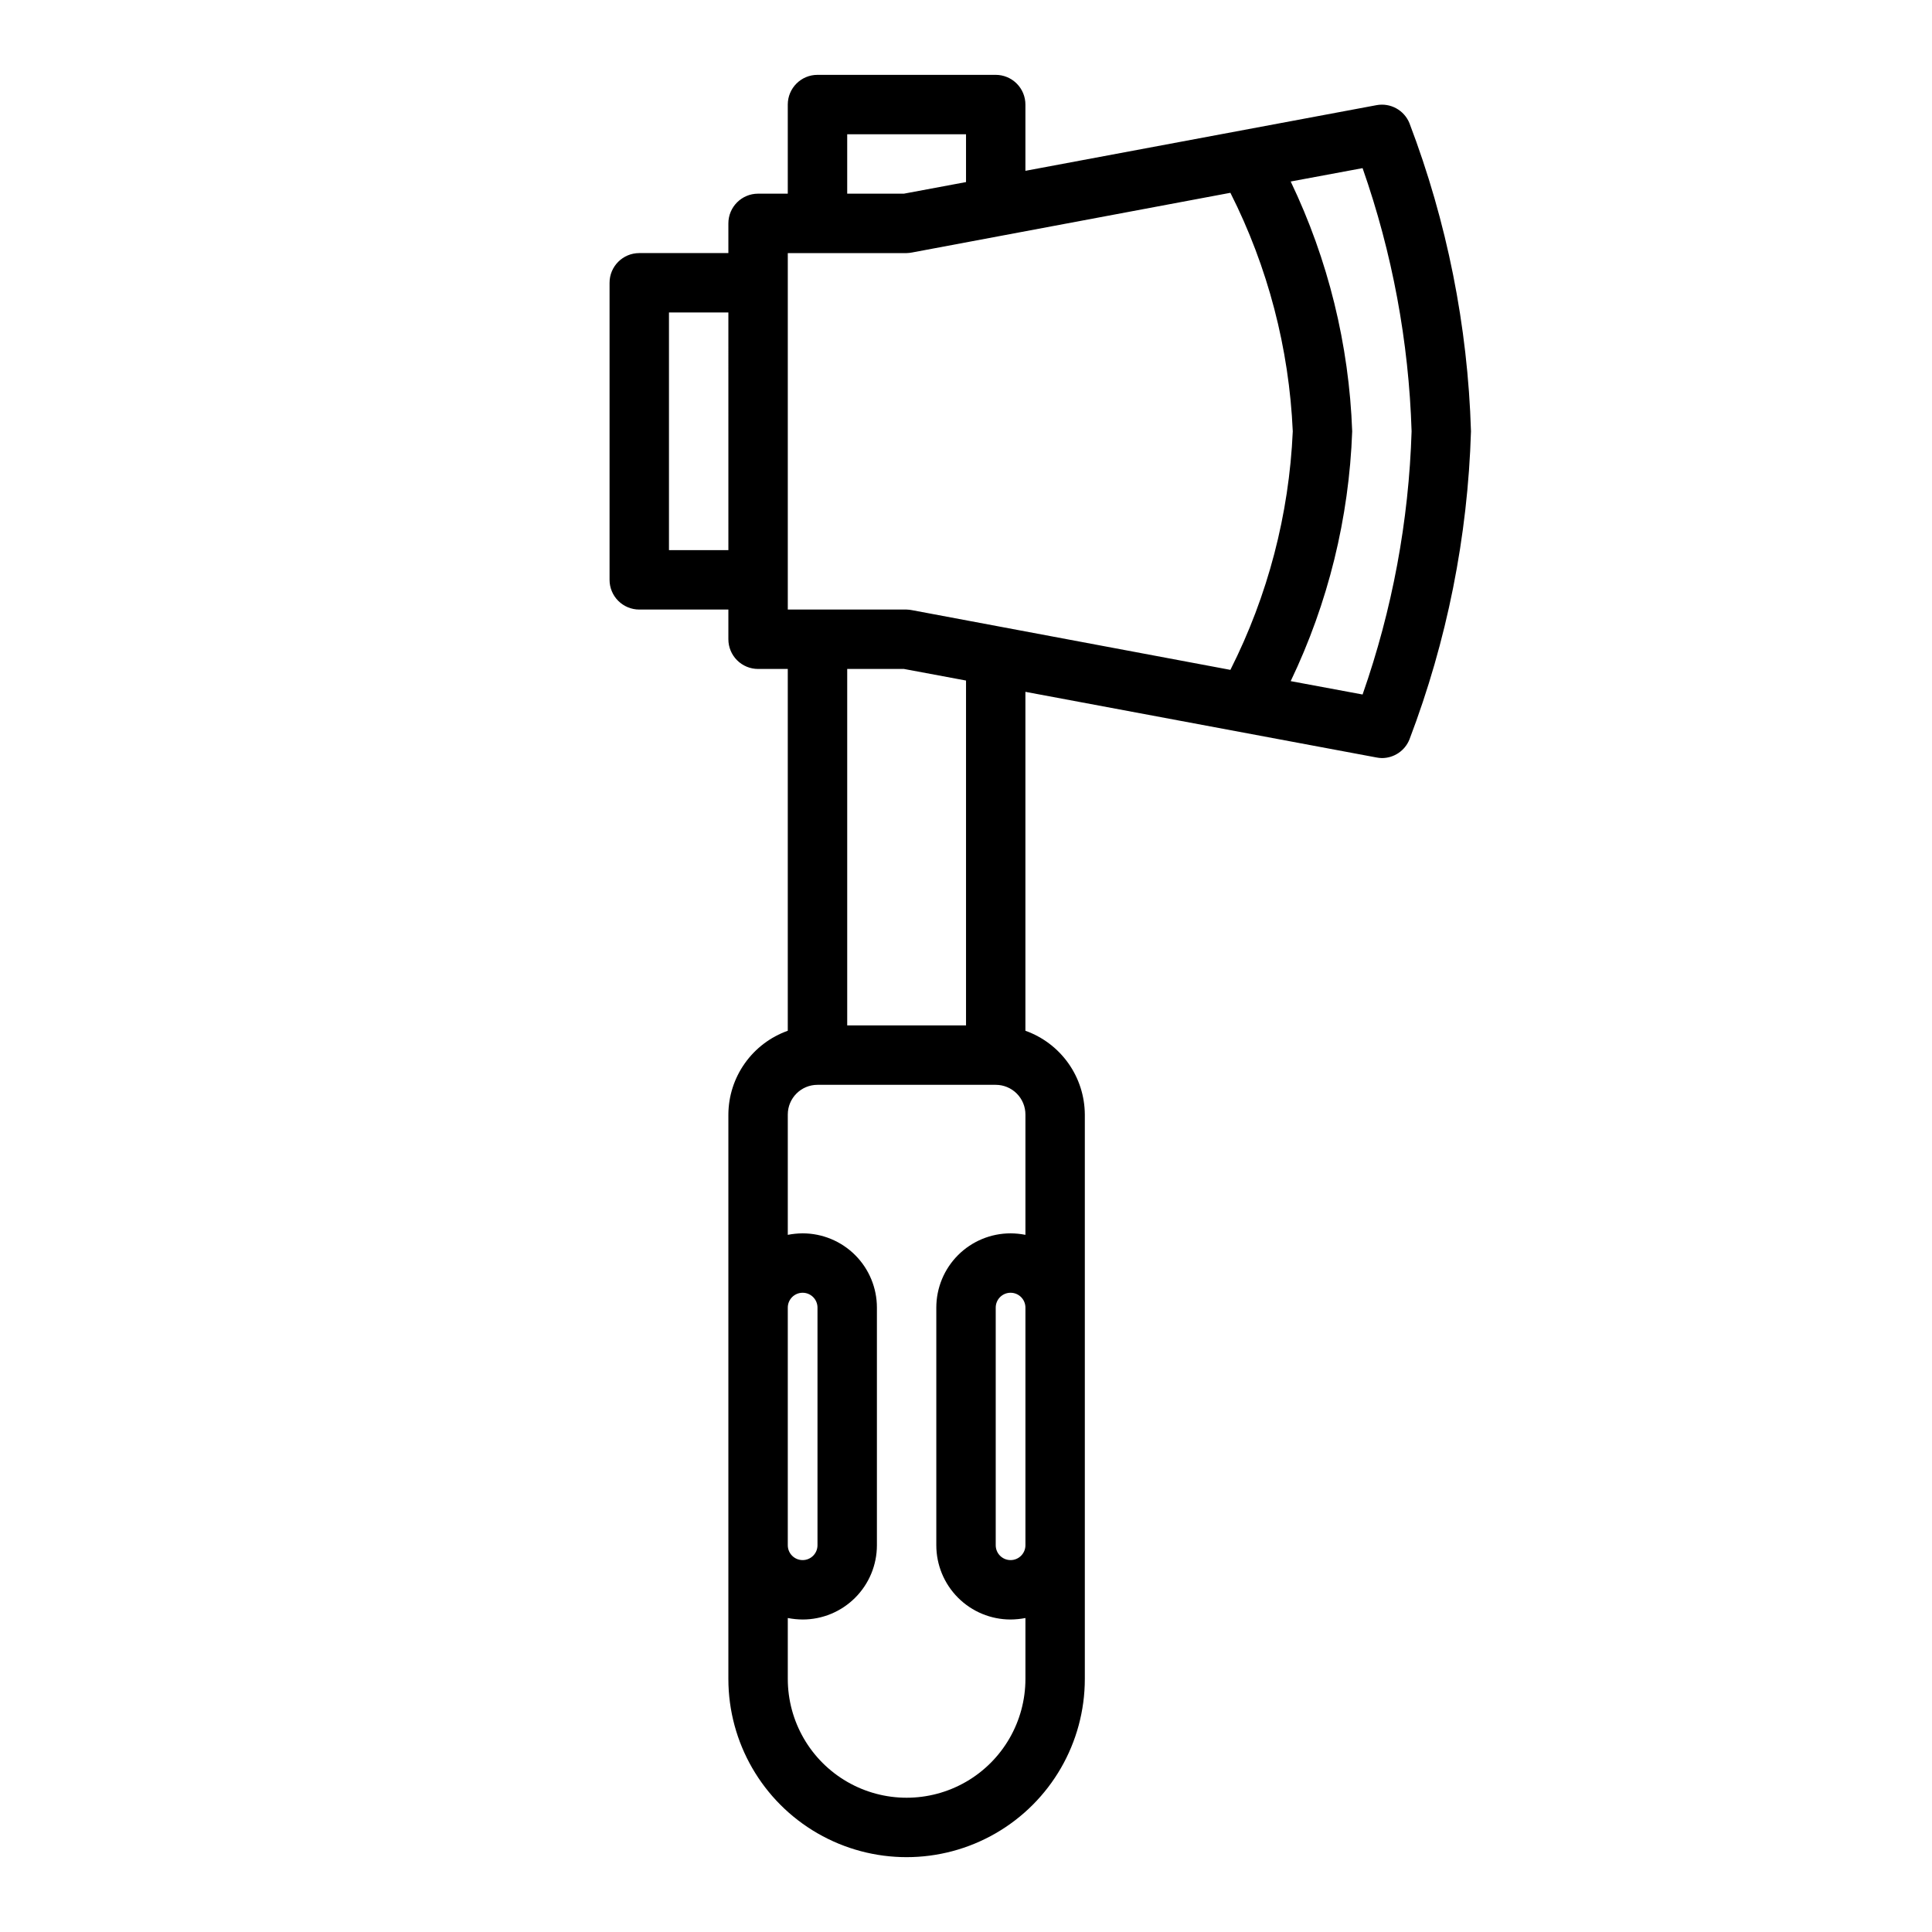 <?xml version="1.0" encoding="UTF-8"?>
<!-- Uploaded to: ICON Repo, www.iconrepo.com, Generator: ICON Repo Mixer Tools -->
<svg fill="#000000" width="800px" height="800px" version="1.1" viewBox="144 144 512 512" xmlns="http://www.w3.org/2000/svg">
 <path d="m517.53 176.67c-1.398-3.477-5.055-5.484-8.738-4.801l-93.047 17.398v-17.555c0-2.09-0.828-4.09-2.305-5.566-1.477-1.477-3.481-2.309-5.566-2.309h-47.234c-4.348 0-7.871 3.527-7.871 7.875v23.613h-7.871c-4.348 0-7.871 3.527-7.871 7.875v7.871h-23.617c-4.348 0-7.871 3.523-7.871 7.871v78.723c0 2.086 0.828 4.09 2.305 5.566 1.477 1.473 3.481 2.305 5.566 2.305h23.617v7.871c0 2.086 0.828 4.09 2.305 5.566 1.477 1.477 3.477 2.305 5.566 2.305h7.871v95.883c-4.586 1.633-8.559 4.641-11.375 8.613-2.82 3.973-4.344 8.715-4.367 13.586v149.57c0 16.875 9 32.469 23.613 40.906 14.617 8.438 32.621 8.438 47.234 0 14.613-8.438 23.617-24.031 23.617-40.906v-149.57c-0.027-4.871-1.551-9.613-4.367-13.586-2.82-3.973-6.793-6.981-11.379-8.613v-89.82l93.047 17.398c0.469 0.09 0.941 0.145 1.418 0.156 3.227 0.004 6.129-1.961 7.32-4.961 9.941-26.113 15.449-53.703 16.297-81.633-0.848-27.926-6.356-55.52-16.297-81.633zm-180.5 113.12h-15.746v-62.977h15.742zm31.488-110.21h31.488v12.672l-16.453 3.07h-15.035zm-15.746 310.95c0-2.176 1.762-3.938 3.938-3.938 2.172 0 3.934 1.762 3.934 3.938v62.977c0 2.172-1.762 3.934-3.934 3.934-2.176 0-3.938-1.762-3.938-3.934zm62.977 62.977c0 2.172-1.762 3.934-3.938 3.934-2.172 0-3.934-1.762-3.934-3.934v-62.977c0-2.176 1.762-3.938 3.934-3.938 2.176 0 3.938 1.762 3.938 3.938zm0-82.262c-1.297-0.254-2.613-0.387-3.938-0.395-5.219 0-10.223 2.074-13.914 5.762-3.691 3.691-5.766 8.699-5.766 13.918v62.977c0 5.219 2.074 10.223 5.766 13.914 3.691 3.691 8.695 5.766 13.914 5.766 1.324-0.012 2.641-0.141 3.938-0.395v16.137c0 11.25-6 21.645-15.742 27.27s-21.746 5.625-31.488 0c-9.742-5.625-15.746-16.02-15.746-27.27v-16.137c1.297 0.254 2.617 0.383 3.938 0.395 5.219 0 10.223-2.074 13.914-5.766 3.691-3.691 5.766-8.695 5.766-13.914v-62.977c0-5.219-2.074-10.227-5.766-13.918-3.691-3.688-8.695-5.762-13.914-5.762-1.32 0.008-2.641 0.141-3.938 0.395v-31.883c0-4.348 3.523-7.871 7.871-7.871h47.234c2.086 0 4.09 0.828 5.566 2.305 1.477 1.477 2.305 3.477 2.305 5.566zm-47.23-55.5v-94.465h15.035l16.453 3.07v91.395zm17.16-110.05c-0.469-0.09-0.941-0.145-1.418-0.156h-31.488v-94.465h31.488c0.477-0.016 0.949-0.066 1.418-0.156l84.387-15.824c9.93 19.66 15.562 41.207 16.531 63.211-0.969 22.004-6.602 43.551-16.531 63.215zm119.42 22.355-19.051-3.543c9.922-20.711 15.469-43.25 16.297-66.203-0.828-22.953-6.375-45.488-16.297-66.203l19.051-3.543c7.871 22.449 12.25 45.973 12.988 69.746-0.738 23.777-5.117 47.301-12.988 69.746z"/>
</svg>